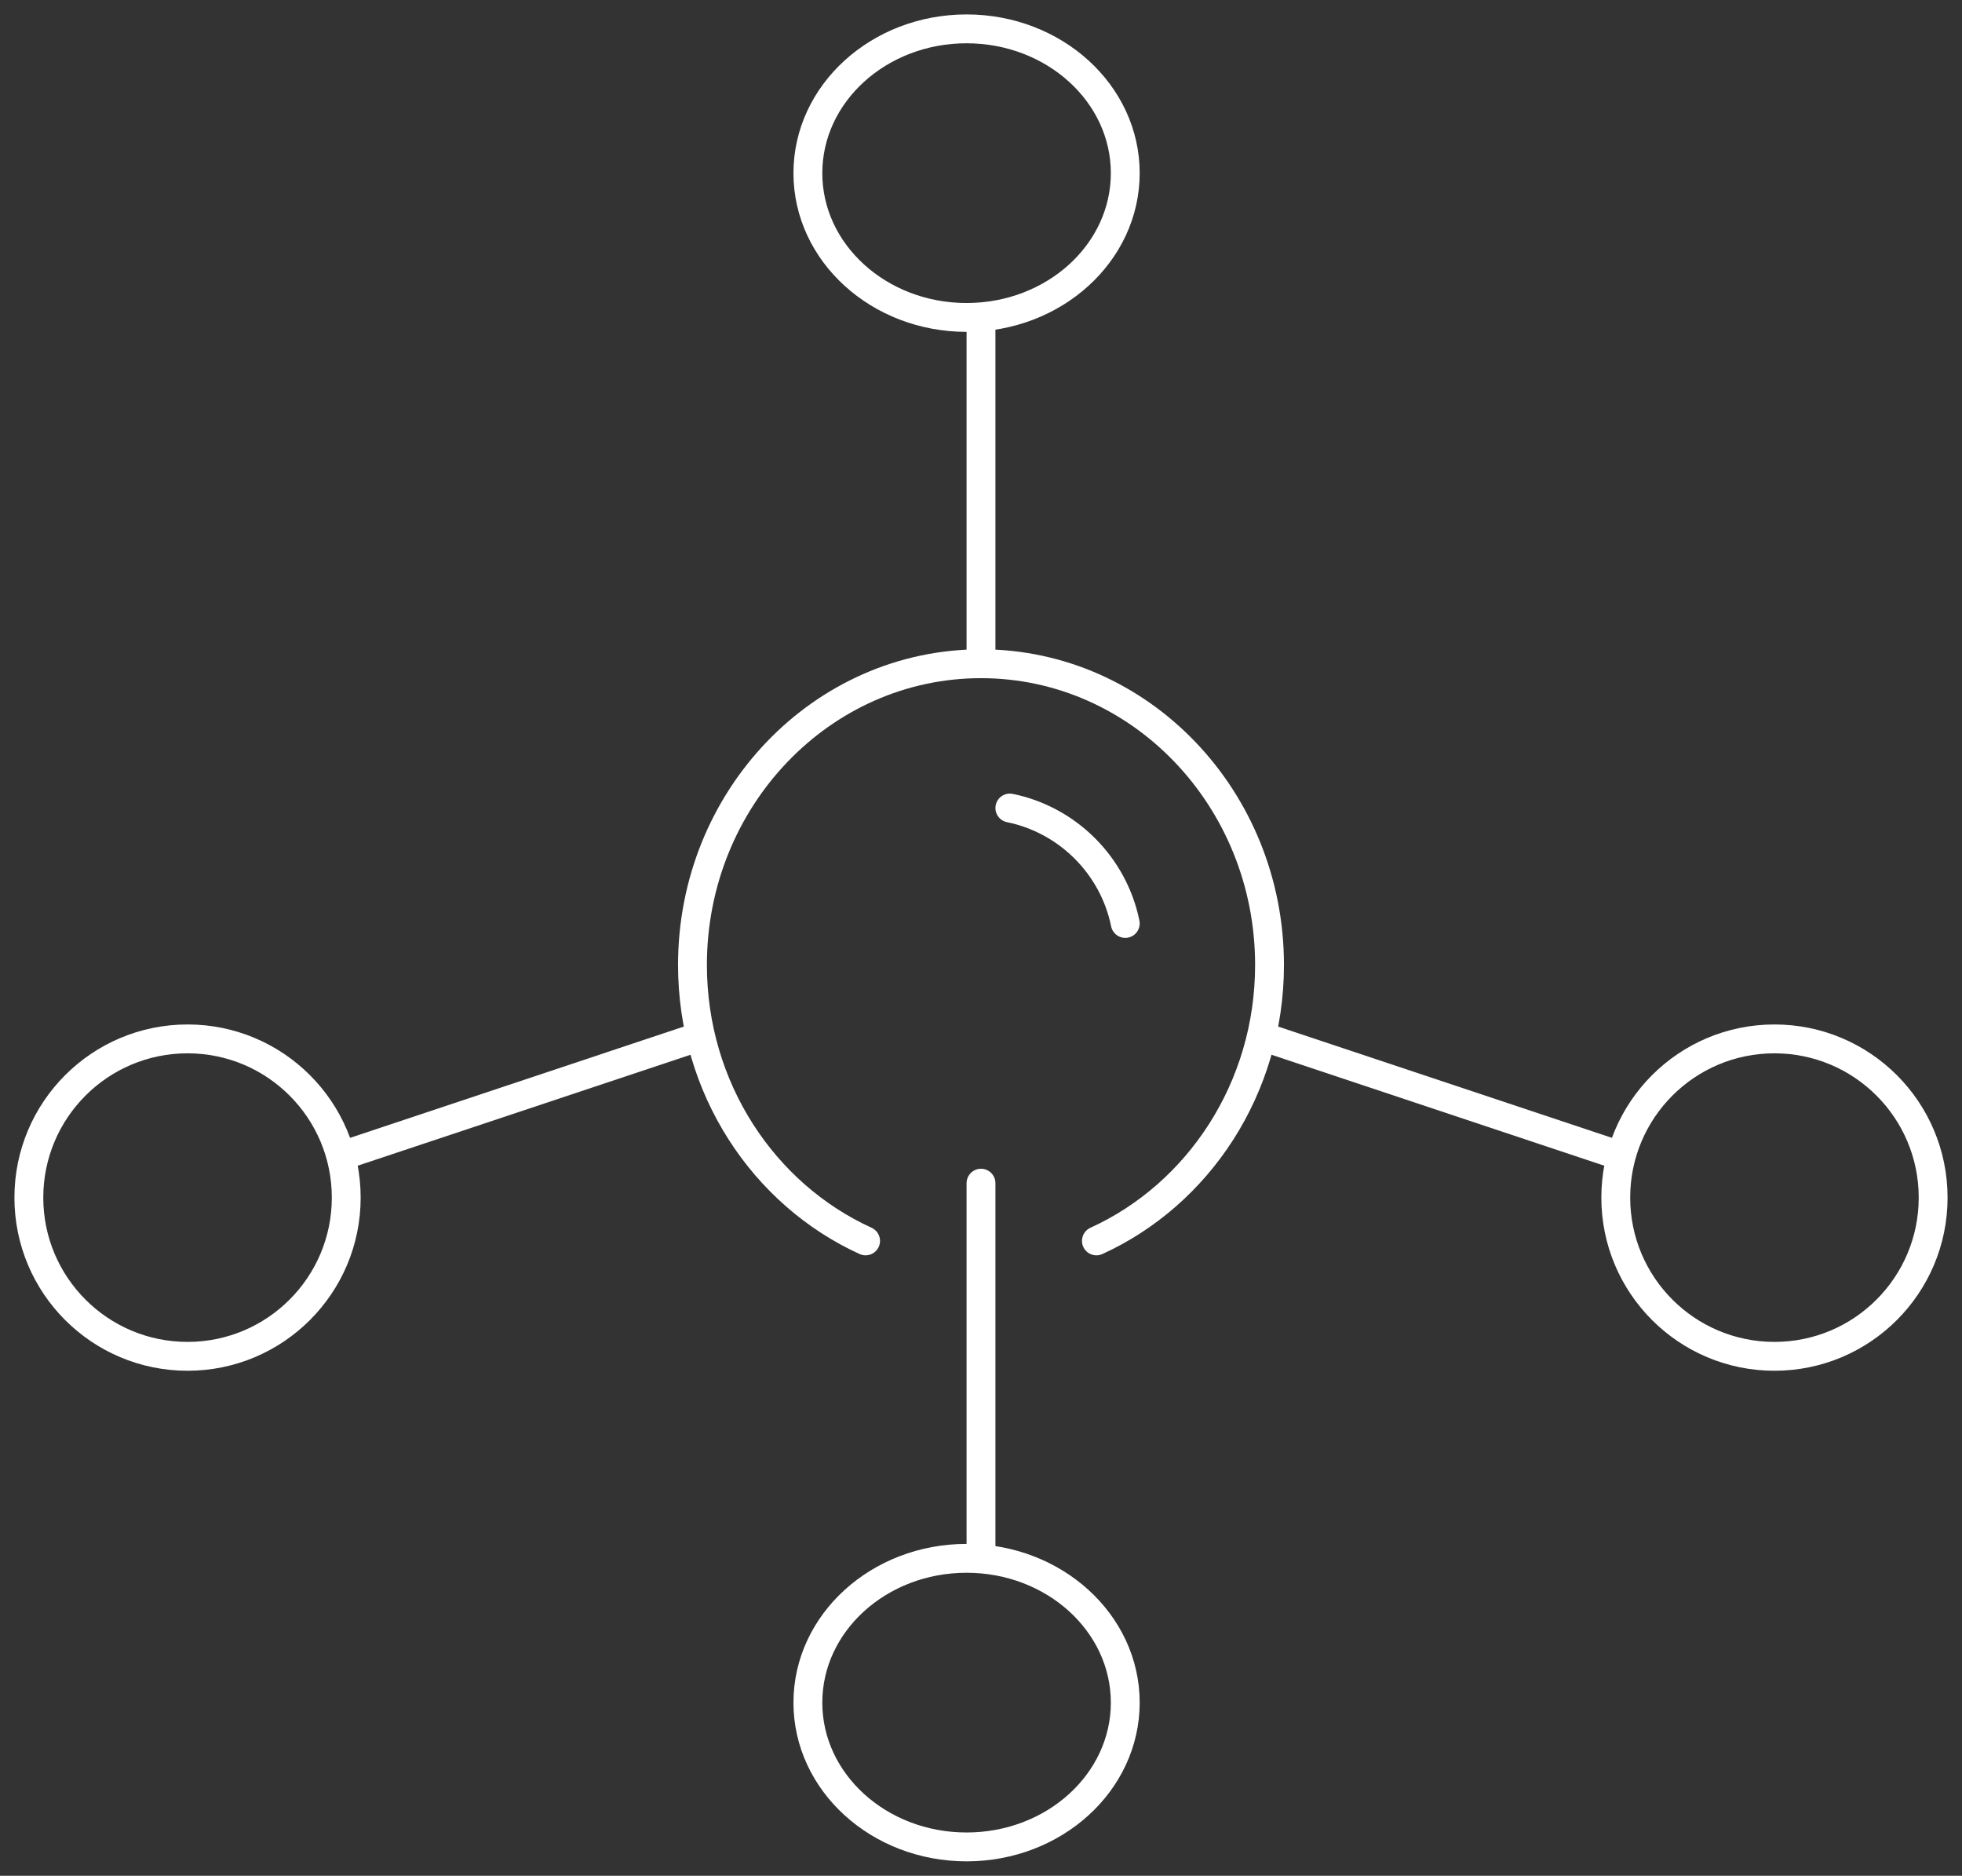 <svg xmlns="http://www.w3.org/2000/svg" fill="none" viewBox="0 0 68 65" height="65" width="68">
                    <rect x="0" y="0" width="68" height="65" fill="#333333" stroke="none"/>
                    <path stroke-linejoin="round" stroke-linecap="round" stroke="white" d="M38 43C41.53 41.392 44 37.718 44 33.438C44 27.676 39.52 23 34 23C28.48 23 24 27.676 24 33.438C24 37.718 26.47 41.392 30 43"></path>
                    <path stroke-linejoin="round" stroke-linecap="round" stroke="white" d="M35 28C37.006 28.409 38.591 29.993 39 32"></path>
                    <path stroke-linejoin="round" stroke-linecap="round" stroke="white" d="M33.5 11C36.538 11 39 8.761 39 6C39 3.239 36.538 1 33.5 1C30.462 1 28 3.239 28 6C28 8.761 30.462 11 33.5 11Z"></path>
                    <path stroke-linejoin="round" stroke-linecap="round" stroke="white" d="M6.5 47C9.538 47 12 44.538 12 41.5C12 38.462 9.538 36 6.5 36C3.462 36 1 38.462 1 41.5C1 44.538 3.462 47 6.5 47Z"></path>
                    <path stroke-linejoin="round" stroke-linecap="round" stroke="white" d="M61.5 47C64.538 47 67 44.538 67 41.5C67 38.462 64.538 36 61.5 36C58.462 36 56 38.462 56 41.5C56 44.538 58.462 47 61.5 47Z"></path>
                    <path stroke-linejoin="round" stroke-linecap="round" stroke="white" d="M33.5 64C36.538 64 39 61.761 39 59C39 56.239 36.538 54 33.5 54C30.462 54 28 56.239 28 59C28 61.761 30.462 64 33.5 64Z"></path>
                    <path stroke-linejoin="round" stroke-linecap="round" stroke="white" d="M34 23V11"></path>
                    <path stroke-linejoin="round" stroke-linecap="round" stroke="white" d="M34 54V41"></path>
                    <path stroke-linejoin="round" stroke-linecap="round" stroke="white" d="M24 36L12 40"></path>
                    <path stroke-linejoin="round" stroke-linecap="round" stroke="white" d="M56 40L44 36"></path>
                    </svg>